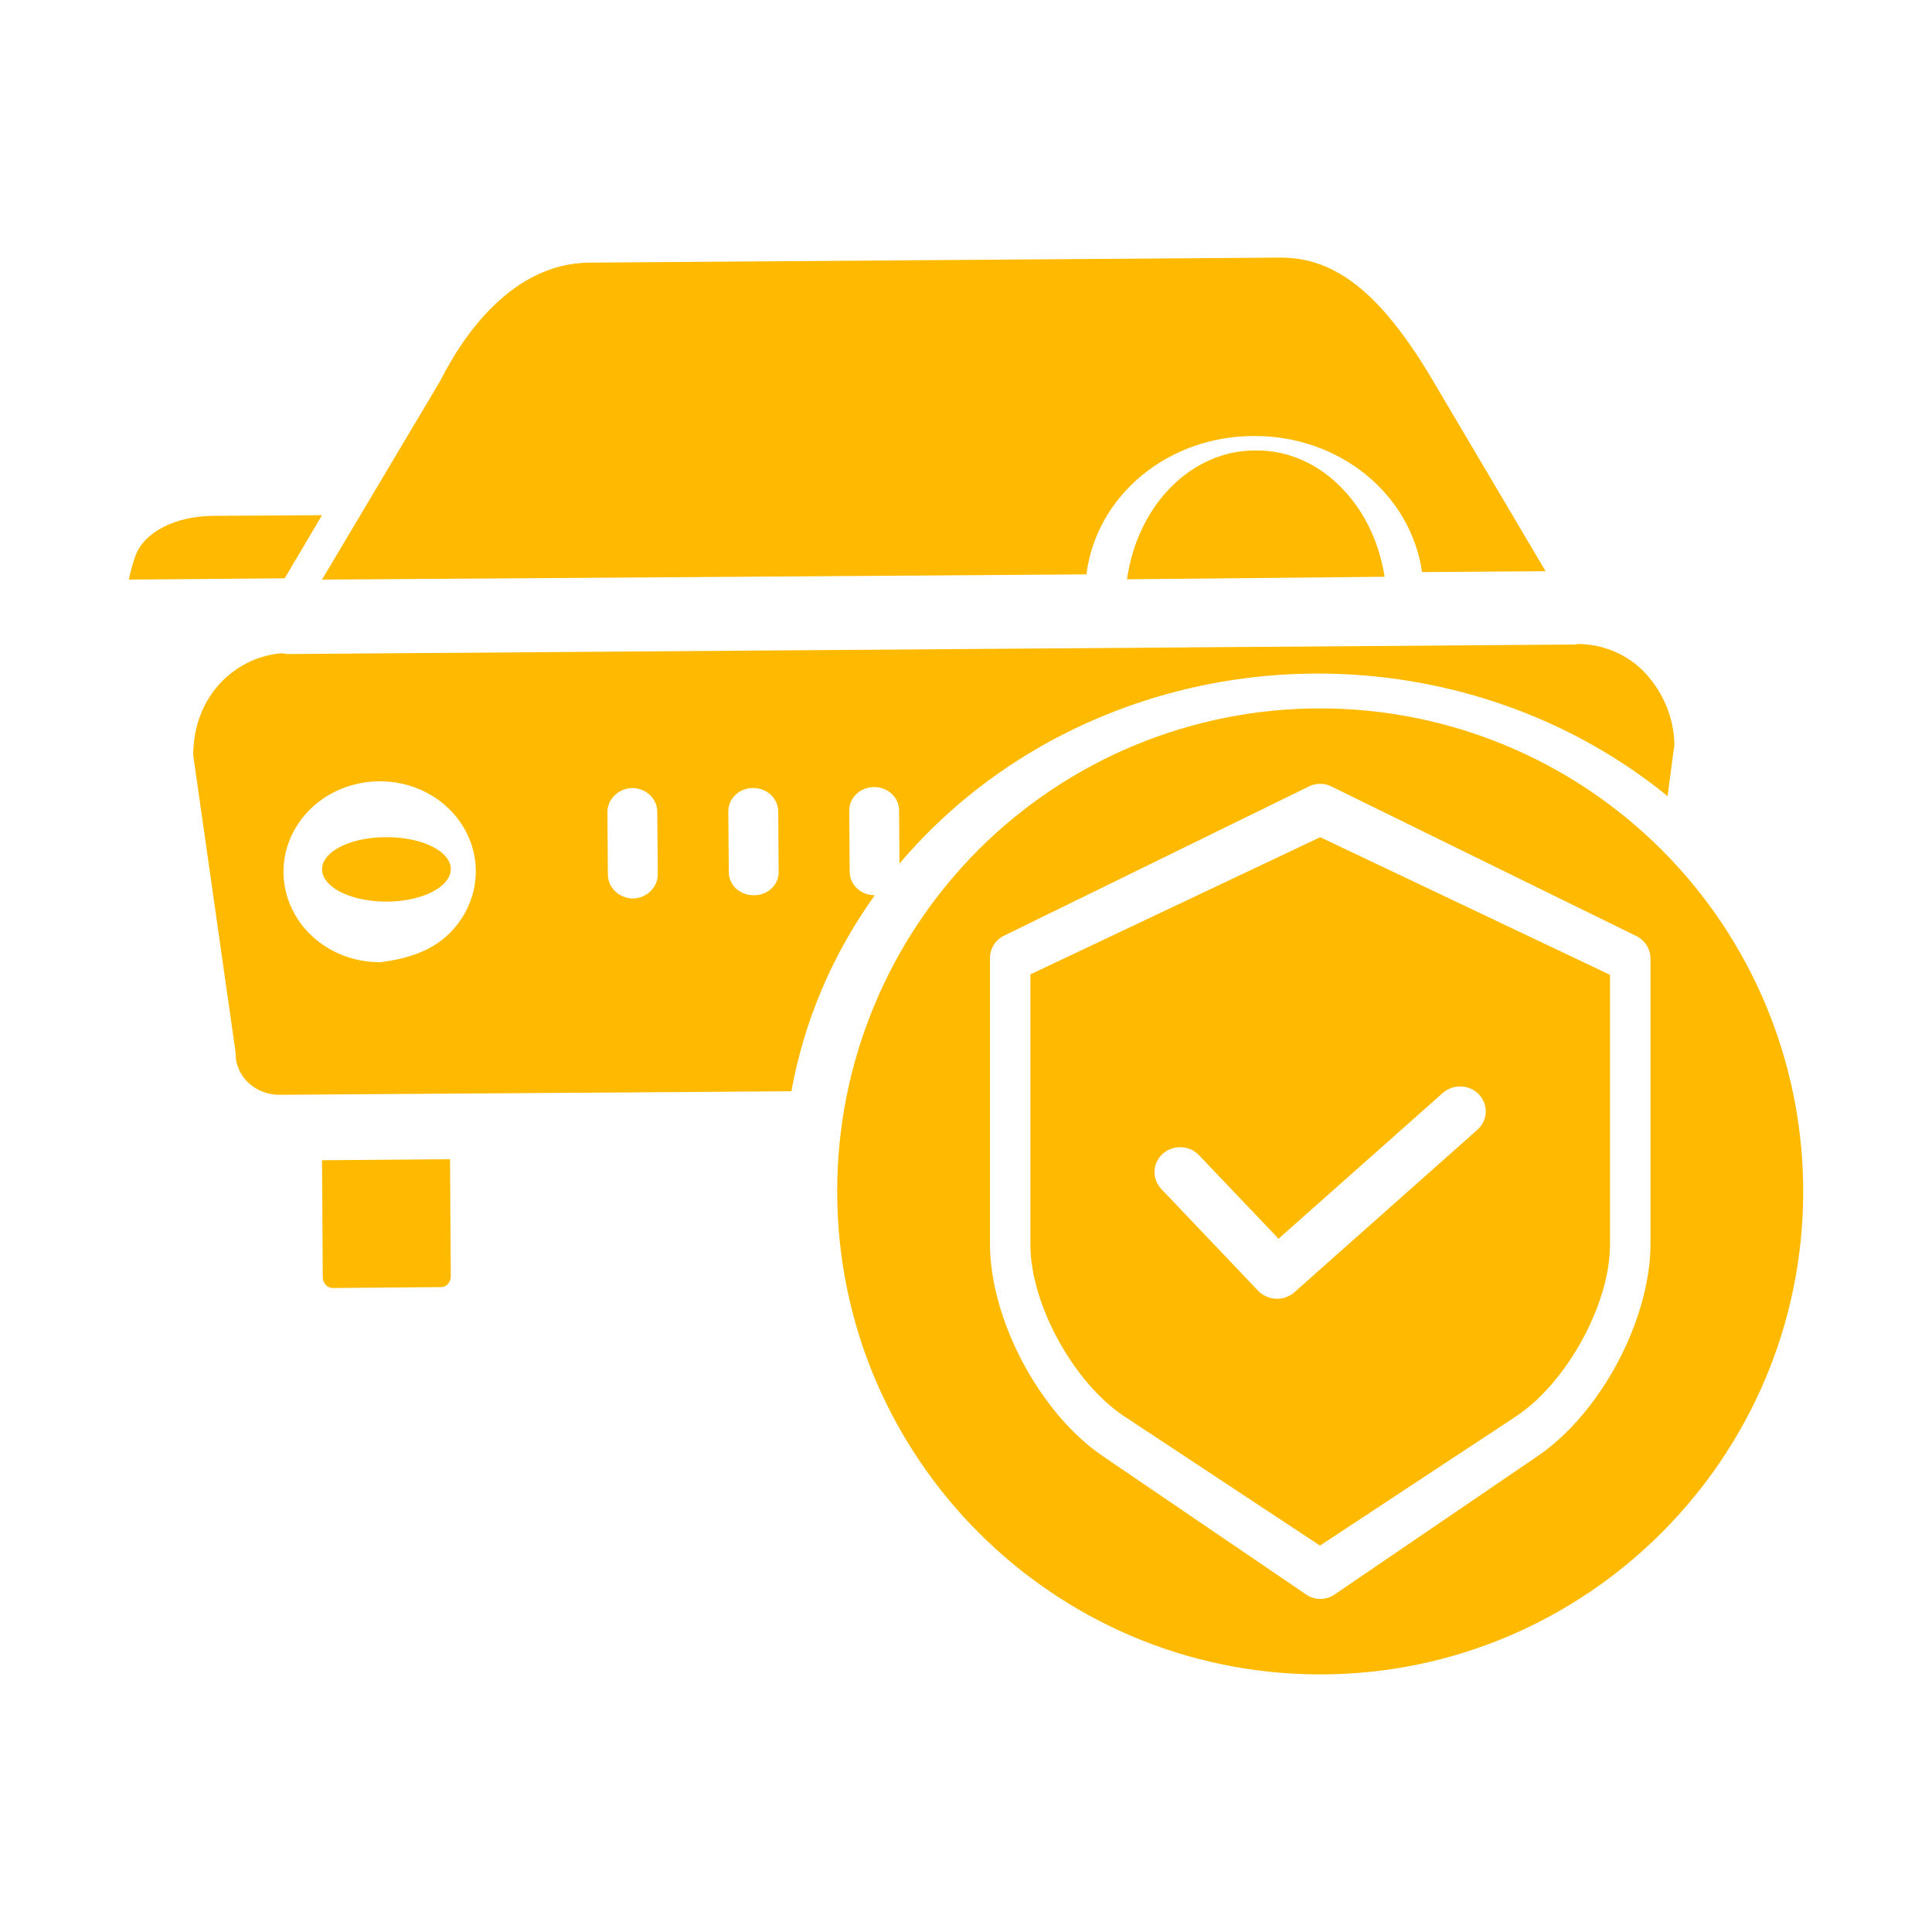<svg width="30" height="30" viewBox="0 0 30 30" fill="none" xmlns="http://www.w3.org/2000/svg">
<path d="M5 8C4.462 8.003 3.755 8.007 3.313 8.01C2.716 8.014 2.229 8.267 2.1 8.639C2.059 8.757 2.026 8.878 2 9L4.421 8.98L5 8Z" fill="#FFBA00"/>
<path d="M5 18.016L5.012 19.833C5.012 19.855 5.016 19.877 5.024 19.897C5.031 19.917 5.043 19.936 5.057 19.951C5.086 19.982 5.124 19.999 5.163 20L6.851 19.986C6.891 19.986 6.929 19.968 6.957 19.936C6.985 19.904 7 19.861 7 19.816L6.988 18L5 18.016Z" fill="#FFBA00"/>
<path d="M19.488 6.995C19.012 6.994 18.55 7.194 18.186 7.56C17.822 7.926 17.579 8.435 17.5 8.995L21.5 8.956C21.425 8.47 21.226 8.024 20.928 7.68C20.548 7.235 20.035 6.989 19.503 6.995H19.488Z" fill="#FFBA00"/>
<path d="M6 13H5.993C5.796 13 5.603 13.029 5.439 13.084C5.276 13.139 5.148 13.218 5.074 13.31C4.999 13.402 4.981 13.503 5.021 13.6C5.061 13.698 5.157 13.787 5.298 13.856C5.44 13.926 5.619 13.973 5.813 13.991C6.007 14.01 6.208 13.999 6.39 13.96C6.572 13.921 6.727 13.855 6.836 13.772C6.944 13.688 7.001 13.591 7 13.491C6.999 13.425 6.973 13.361 6.921 13.3C6.87 13.24 6.796 13.186 6.702 13.14C6.609 13.095 6.499 13.059 6.379 13.035C6.258 13.011 6.13 12.999 6 13Z" fill="#FFBA00"/>
<path d="M22.081 8.883L24 8.87L22.186 5.802C21.42 4.544 20.731 4 19.888 4H19.875L9.154 4.078C7.948 4.087 7.192 5.217 6.849 5.889C6.846 5.896 6.842 5.904 6.838 5.911L5 9L16.87 8.919C16.944 8.327 17.248 7.782 17.726 7.386C18.203 6.99 18.819 6.772 19.458 6.771H19.478C20.113 6.767 20.728 6.98 21.208 7.369C21.687 7.757 21.997 8.296 22.081 8.883Z" fill="#FFBA00"/>
<path d="M16 15.13V19.328C16 20.252 16.672 21.474 17.461 21.995L20.497 24L23.538 21.995C24.327 21.474 25 20.252 25 19.328V15.137L20.5 13L16 15.13ZM22.966 16.995C23.002 17.033 23.029 17.077 23.047 17.125C23.065 17.172 23.073 17.223 23.071 17.273C23.069 17.324 23.056 17.374 23.034 17.42C23.012 17.466 22.98 17.507 22.942 17.542L20.099 20.066C20.021 20.135 19.918 20.171 19.813 20.167C19.707 20.162 19.608 20.118 19.536 20.043L18.035 18.465C17.999 18.427 17.971 18.384 17.952 18.336C17.934 18.288 17.925 18.237 17.927 18.186C17.929 18.135 17.941 18.085 17.963 18.039C17.985 17.992 18.017 17.951 18.055 17.916C18.094 17.881 18.14 17.855 18.189 17.837C18.238 17.82 18.291 17.812 18.344 17.814C18.396 17.816 18.448 17.829 18.495 17.85C18.543 17.872 18.586 17.903 18.621 17.941L19.853 19.235L22.403 16.972C22.442 16.938 22.487 16.911 22.536 16.893C22.585 16.876 22.637 16.868 22.69 16.871C22.742 16.873 22.794 16.885 22.841 16.906C22.888 16.928 22.931 16.958 22.966 16.995Z" fill="#FFBA00"/>
<path d="M20.5 11C19.515 10.999 18.539 11.192 17.629 11.569C16.718 11.945 15.891 12.498 15.194 13.194C14.498 13.891 13.945 14.718 13.569 15.629C13.192 16.539 12.999 17.515 13 18.5C13 22.636 16.364 26 20.5 26C24.636 26 28 22.636 28 18.5C28 16.511 27.21 14.603 25.803 13.197C24.397 11.79 22.489 11 20.5 11ZM25.629 19.308C25.629 20.492 24.857 21.943 23.877 22.61L20.721 24.761C20.656 24.805 20.58 24.828 20.502 24.828C20.424 24.828 20.348 24.805 20.284 24.761L17.123 22.61C16.144 21.943 15.372 20.492 15.372 19.308V14.874C15.373 14.802 15.394 14.731 15.433 14.67C15.472 14.608 15.528 14.559 15.593 14.528L20.328 12.21C20.381 12.184 20.439 12.171 20.498 12.171C20.558 12.171 20.616 12.184 20.669 12.21L25.407 14.534C25.472 14.566 25.528 14.615 25.567 14.676C25.606 14.738 25.628 14.809 25.629 14.881V19.308Z" fill="#FFBA00"/>
<path d="M13.581 13.901C13.479 13.901 13.381 13.863 13.309 13.796C13.236 13.728 13.195 13.636 13.194 13.54L13.187 12.588C13.186 12.491 13.226 12.398 13.298 12.329C13.37 12.261 13.469 12.222 13.571 12.221C13.674 12.22 13.773 12.258 13.846 12.326C13.919 12.393 13.96 12.486 13.961 12.582L13.967 13.41C14.454 12.835 15.023 12.327 15.659 11.901C17.174 10.889 19.006 10.384 20.861 10.468C22.717 10.551 24.489 11.218 25.894 12.362L26 11.562C25.993 11.158 25.836 10.768 25.556 10.461C25.425 10.317 25.263 10.202 25.081 10.122C24.899 10.043 24.701 10.001 24.5 10H24.487C24.484 10 24.481 10.008 24.478 10.008L4.455 10.156H4.452C4.431 10.153 4.409 10.149 4.389 10.143C3.693 10.187 3.003 10.771 3 11.726L3.656 16.326C3.658 16.341 3.659 16.356 3.659 16.371C3.66 16.454 3.678 16.537 3.713 16.613C3.747 16.69 3.798 16.759 3.861 16.817C3.988 16.935 4.16 17 4.338 17L12.289 16.945C12.485 15.855 12.927 14.817 13.584 13.901H13.581ZM6.96 14.511C6.681 14.778 6.309 14.889 5.912 14.941H5.901C5.505 14.942 5.124 14.796 4.843 14.533C4.562 14.271 4.404 13.914 4.402 13.542C4.401 13.169 4.557 12.812 4.836 12.547C5.115 12.283 5.494 12.134 5.89 12.132H5.901C6.194 12.132 6.481 12.214 6.725 12.366C6.969 12.519 7.159 12.736 7.273 12.99C7.386 13.245 7.417 13.525 7.361 13.795C7.305 14.066 7.166 14.315 6.96 14.511H6.96ZM9.829 13.953H9.826C9.723 13.95 9.625 13.91 9.553 13.84C9.48 13.77 9.44 13.677 9.439 13.579L9.432 12.615C9.43 12.517 9.47 12.422 9.542 12.352C9.614 12.281 9.712 12.239 9.816 12.236H9.819C9.922 12.238 10.02 12.277 10.092 12.345C10.165 12.414 10.206 12.507 10.206 12.603L10.214 13.571C10.215 13.67 10.176 13.764 10.104 13.836C10.032 13.907 9.934 13.949 9.829 13.953ZM11.707 13.901H11.704C11.654 13.902 11.604 13.893 11.557 13.876C11.511 13.858 11.468 13.833 11.432 13.8C11.396 13.767 11.367 13.728 11.348 13.684C11.328 13.641 11.317 13.594 11.317 13.547L11.309 12.598C11.309 12.551 11.319 12.504 11.338 12.46C11.357 12.415 11.385 12.376 11.421 12.342C11.457 12.308 11.499 12.281 11.546 12.263C11.593 12.245 11.643 12.236 11.694 12.236H11.697C11.799 12.236 11.897 12.274 11.969 12.341C12.042 12.409 12.083 12.501 12.084 12.597L12.091 13.542C12.091 13.59 12.082 13.637 12.062 13.68C12.043 13.724 12.015 13.764 11.979 13.797C11.943 13.831 11.901 13.857 11.854 13.875C11.807 13.893 11.757 13.902 11.707 13.901Z" fill="#FFBA00"/>
</svg>
